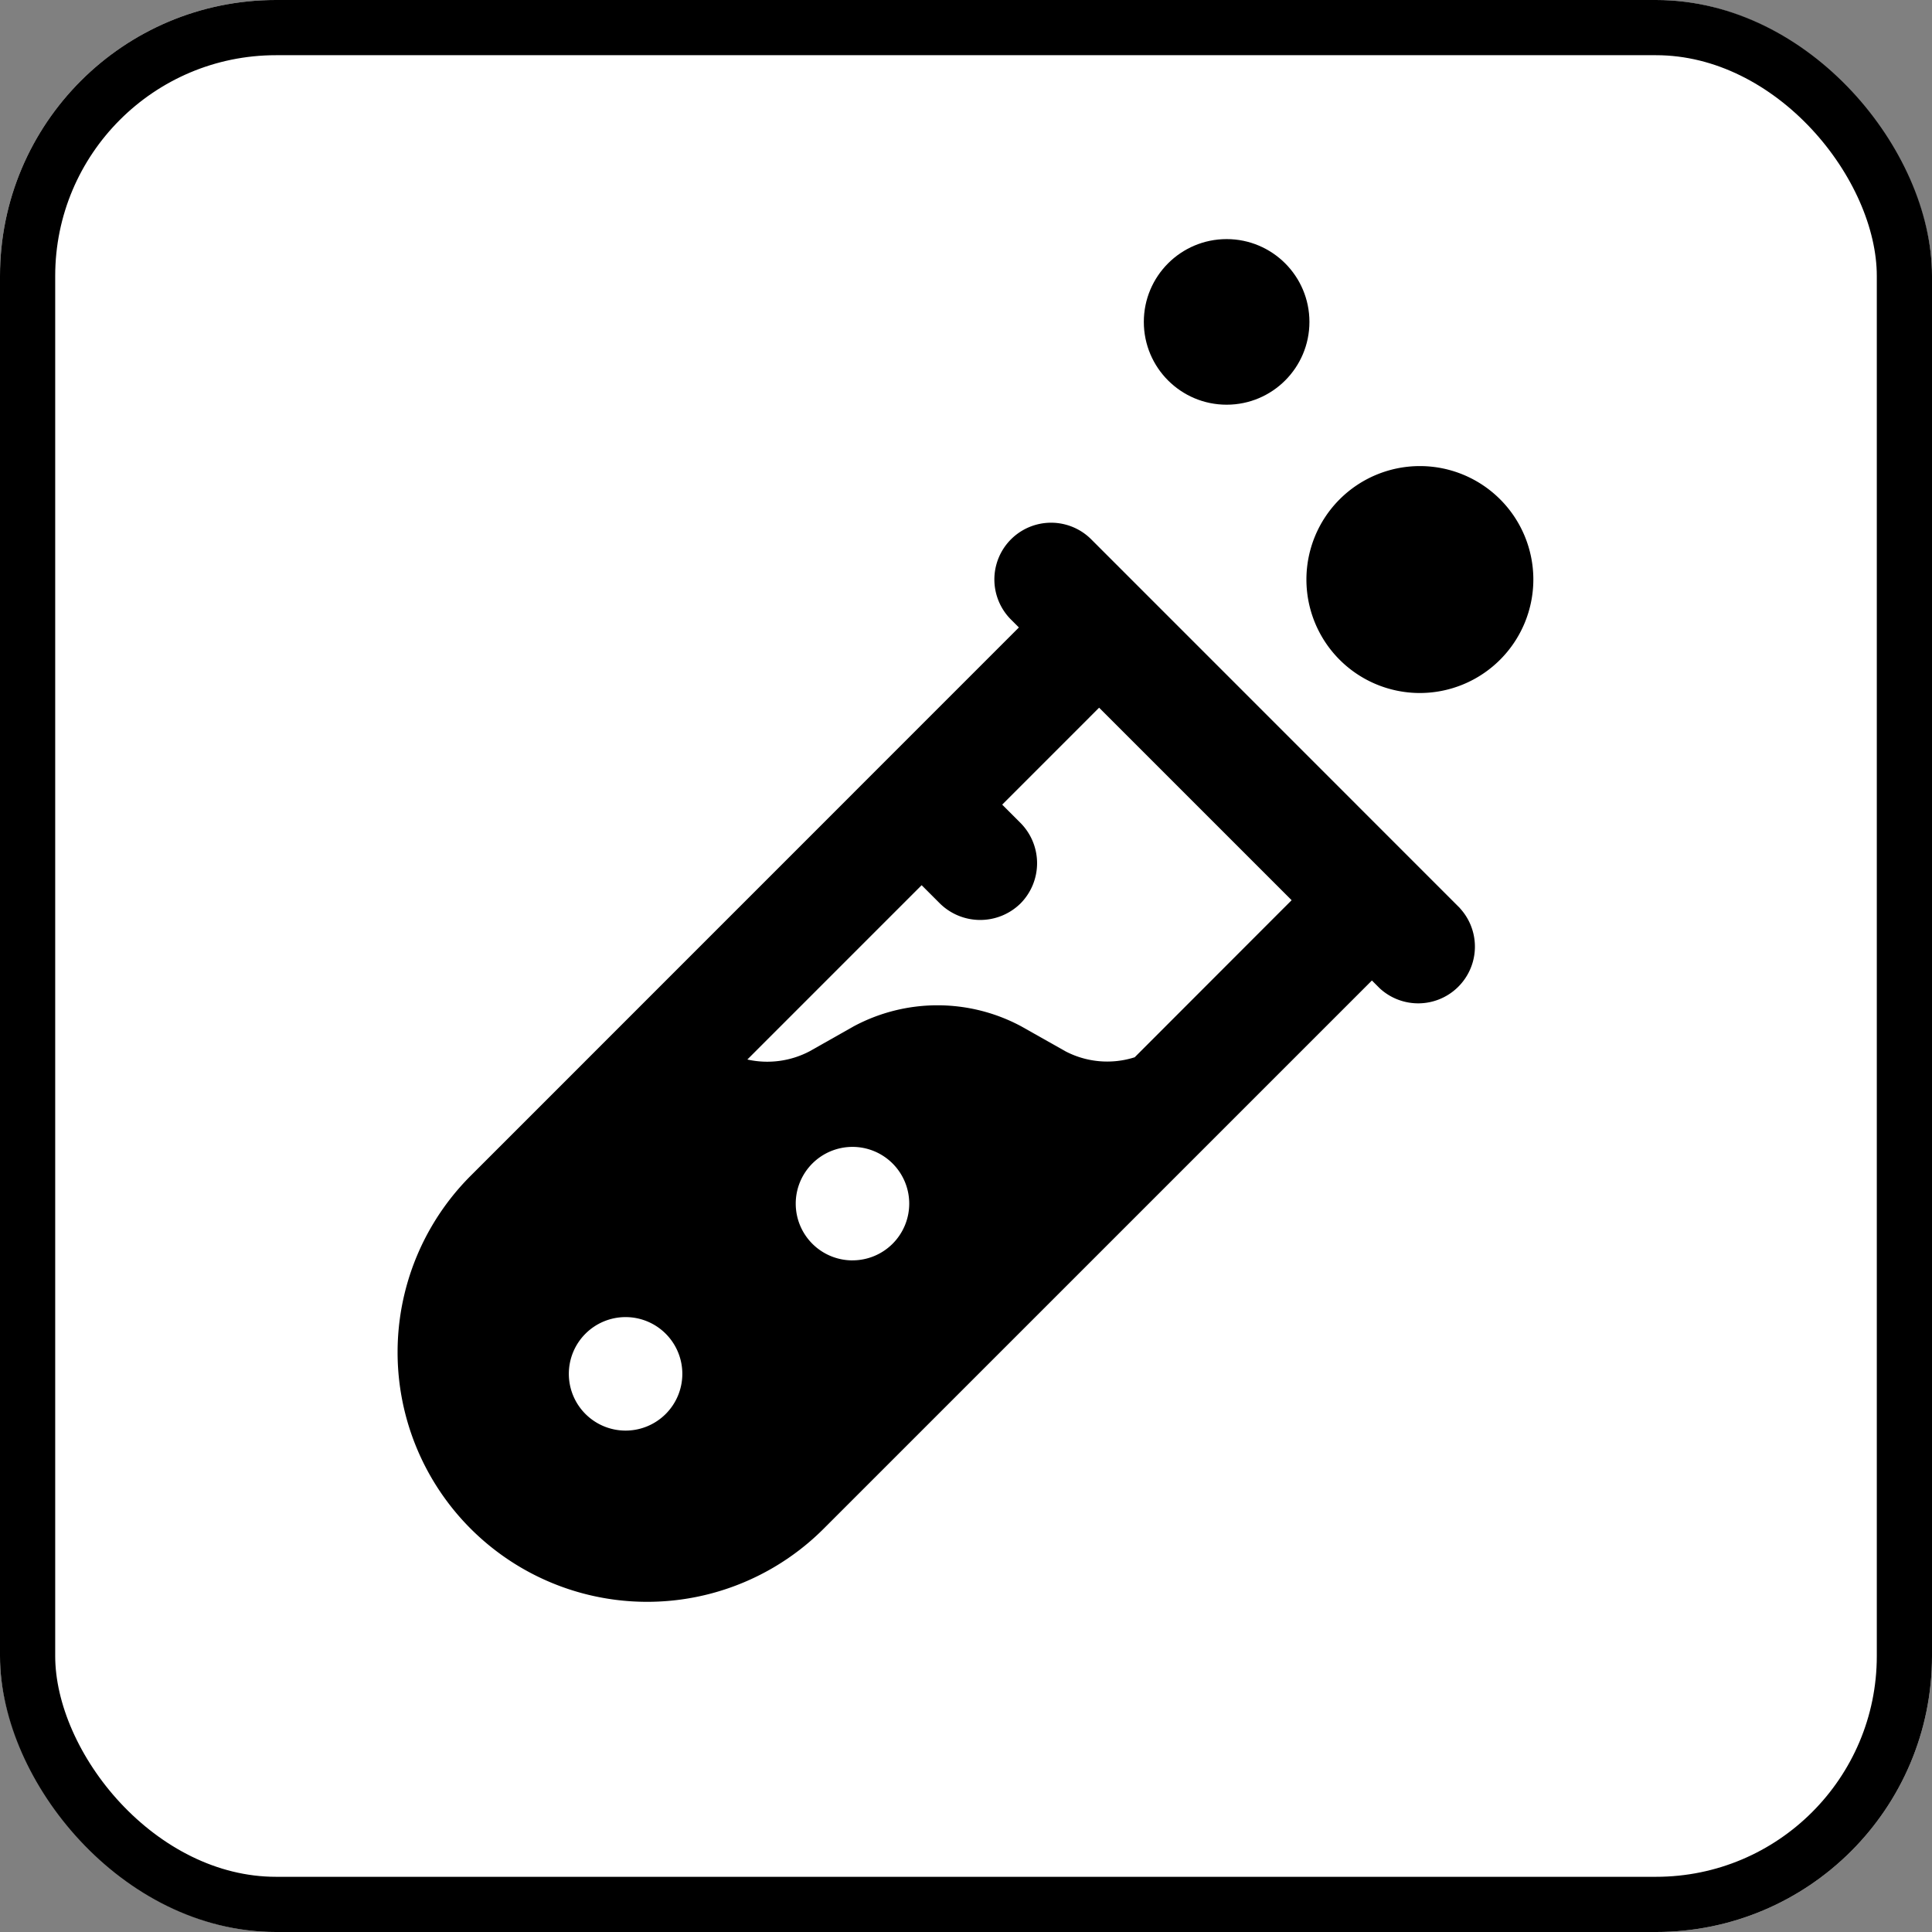 <?xml version="1.0" encoding="utf-8"?>
<svg xmlns="http://www.w3.org/2000/svg" width="70" height="70" viewBox="0 0 70 70">
  <rect x="0" y="0" width="70" height="70" fill="#808080" stroke="none"/>
  <g id="Group_26701" data-name="Group 26701" transform="translate(-383 -7992)">
    <g id="Rectangle_23705" data-name="Rectangle 23705" transform="translate(383 7992)" fill="#fff" stroke="#000" stroke-width="2">
      <rect width="70" height="70" rx="10" stroke="none"/>
      <rect x="1" y="1" width="68" height="68" rx="9" fill="none"/>
    </g>
    <g id="test-tube" transform="translate(395.443 8000.663)">
      <path id="Path_19007" data-name="Path 19007" d="M22.111,12.223a4.111,4.111,0,1,1,4.111-4.111A4.116,4.116,0,0,1,22.111,12.223Z" transform="translate(16.891 4.223)"/>
      <circle id="Ellipse_1562" data-name="Ellipse 1562" cx="3" cy="3" r="3" transform="translate(29)"/>
      <path id="Path_19008" data-name="Path 19008" d="M40.456,18.965,27.094,5.6a2.055,2.055,0,0,0-2.907,2.907l.286.286L4.65,28.62A9.043,9.043,0,1,0,17.438,41.409L37.264,21.584l.286.286a2.055,2.055,0,0,0,2.907-2.9ZM10.223,37.892a2.056,2.056,0,1,1,2.056-2.056A2.056,2.056,0,0,1,10.223,37.892Zm8.223-6.167A2.056,2.056,0,1,1,20.5,29.669,2.056,2.056,0,0,1,18.446,31.724Zm10.223-7.359a3.269,3.269,0,0,1-2.5-.212l-1.618-.913a6.421,6.421,0,0,0-6.066.006l-1.591.9a3.3,3.3,0,0,1-2.259.3L27.38,11.7l6.975,6.975Z" transform="translate(0 5.278)"/>
      <path id="Path_19009" data-name="Path 19009" d="M15.61,14.36a2.083,2.083,0,0,1-2.919,0L10.45,12.119,13.369,9.2l2.241,2.241A2.072,2.072,0,0,1,15.61,14.36Z" transform="translate(8.921 9.712)"/>
    </g>
  </g>
</svg>